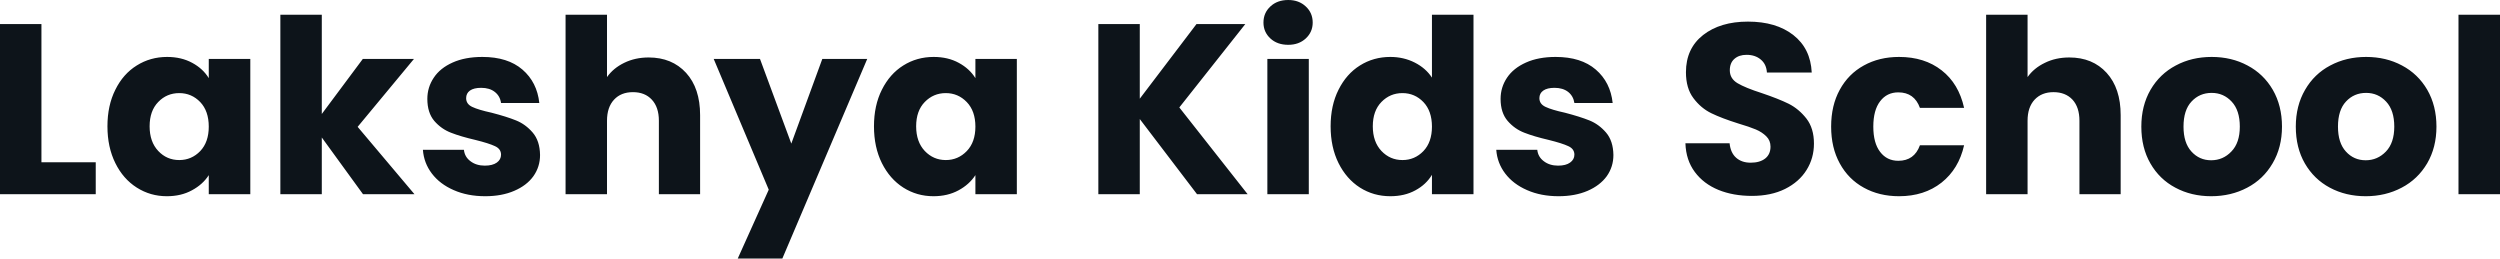<svg fill="#0d141a" viewBox="0 0 237.107 24.518" height="100%" width="100%" xmlns="http://www.w3.org/2000/svg"><path preserveAspectRatio="none" d="M3.93 2.28L3.93 15.39L9.08 15.39L9.08 18.42L0 18.42L0 2.28L3.93 2.28ZM10.19 11.98Q10.19 10.00 10.94 8.51Q11.68 7.01 12.97 6.21Q14.26 5.40 15.85 5.40L15.85 5.40Q17.20 5.40 18.23 5.96Q19.25 6.51 19.80 7.41L19.80 7.41L19.80 5.59L23.74 5.59L23.74 18.42L19.80 18.42L19.80 16.61Q19.23 17.50 18.20 18.05Q17.18 18.61 15.82 18.61L15.82 18.61Q14.26 18.61 12.97 17.79Q11.68 16.97 10.94 15.47Q10.19 13.96 10.19 11.98L10.19 11.98ZM19.80 12.01Q19.80 10.53 18.99 9.68Q18.17 8.83 17.00 8.83L17.00 8.83Q15.82 8.83 15.01 9.67Q14.19 10.51 14.19 11.98L14.19 11.98Q14.19 13.45 15.01 14.32Q15.82 15.18 17.00 15.18L17.00 15.18Q18.17 15.18 18.99 14.33Q19.80 13.48 19.80 12.01L19.80 12.01ZM39.31 18.42L34.43 18.42L30.52 13.04L30.52 18.42L26.59 18.42L26.59 1.40L30.52 1.40L30.52 10.81L34.41 5.59L39.26 5.59L33.92 12.03L39.31 18.42ZM46.02 18.61Q44.34 18.61 43.03 18.03Q41.72 17.46 40.96 16.46Q40.20 15.46 40.11 14.21L40.11 14.21L44.00 14.21Q44.07 14.88 44.62 15.29Q45.17 15.71 45.98 15.71L45.98 15.71Q46.71 15.71 47.12 15.42Q47.52 15.13 47.52 14.67L47.52 14.67Q47.52 14.12 46.94 13.86Q46.37 13.59 45.08 13.27L45.08 13.27Q43.70 12.95 42.78 12.59Q41.86 12.24 41.19 11.47Q40.53 10.69 40.53 9.38L40.53 9.38Q40.53 8.28 41.14 7.37Q41.74 6.46 42.93 5.93Q44.11 5.40 45.75 5.40L45.75 5.40Q48.16 5.40 49.55 6.60Q50.94 7.80 51.15 9.77L51.15 9.77L47.52 9.77Q47.43 9.11 46.93 8.72Q46.44 8.33 45.63 8.33L45.63 8.33Q44.94 8.33 44.57 8.59Q44.21 8.85 44.21 9.31L44.21 9.31Q44.21 9.87 44.79 10.14Q45.38 10.42 46.62 10.69L46.62 10.69Q48.05 11.06 48.94 11.42Q49.84 11.78 50.52 12.57Q51.20 13.36 51.22 14.70L51.22 14.70Q51.22 15.82 50.59 16.71Q49.96 17.59 48.77 18.10Q47.59 18.61 46.02 18.61L46.02 18.61ZM61.52 5.45Q63.73 5.45 65.07 6.91Q66.40 8.37 66.40 10.92L66.40 10.92L66.40 18.42L62.49 18.42L62.49 11.45Q62.49 10.17 61.82 9.45Q61.16 8.74 60.03 8.74L60.03 8.74Q58.90 8.74 58.24 9.45Q57.57 10.17 57.57 11.45L57.57 11.45L57.57 18.42L53.64 18.42L53.64 1.40L57.57 1.40L57.57 7.31Q58.17 6.46 59.20 5.96Q60.24 5.45 61.52 5.45L61.52 5.45ZM77.99 5.59L82.25 5.59L74.20 24.52L69.97 24.52L72.91 17.99L67.69 5.59L72.08 5.59L75.05 13.62L77.99 5.59ZM82.89 11.98Q82.89 10.00 83.64 8.51Q84.39 7.01 85.67 6.21Q86.96 5.40 88.55 5.40L88.55 5.40Q89.91 5.40 90.93 5.96Q91.95 6.51 92.51 7.41L92.51 7.41L92.51 5.59L96.44 5.59L96.44 18.42L92.51 18.42L92.51 16.61Q91.93 17.50 90.91 18.05Q89.88 18.61 88.53 18.61L88.53 18.61Q86.96 18.61 85.67 17.79Q84.39 16.97 83.64 15.47Q82.89 13.96 82.89 11.98L82.89 11.98ZM92.51 12.01Q92.51 10.53 91.69 9.68Q90.87 8.83 89.70 8.83L89.70 8.83Q88.53 8.83 87.71 9.67Q86.89 10.51 86.89 11.98L86.89 11.98Q86.89 13.45 87.71 14.32Q88.53 15.18 89.70 15.18L89.70 15.18Q90.87 15.18 91.69 14.33Q92.51 13.48 92.51 12.01L92.51 12.01ZM118.33 18.42L113.53 18.42L108.10 11.29L108.10 18.42L104.17 18.42L104.17 2.28L108.10 2.28L108.10 9.36L113.48 2.28L118.11 2.28L111.85 10.19L118.33 18.42ZM122.18 4.25Q121.14 4.25 120.49 3.65Q119.83 3.04 119.83 2.14L119.83 2.14Q119.83 1.22 120.49 0.61Q121.14 0 122.18 0L122.18 0Q123.19 0 123.84 0.61Q124.50 1.22 124.50 2.14L124.50 2.14Q124.50 3.04 123.84 3.65Q123.19 4.25 122.18 4.25L122.18 4.25ZM120.20 5.59L124.13 5.59L124.13 18.42L120.20 18.42L120.20 5.59ZM126.20 11.98Q126.20 10.00 126.95 8.51Q127.70 7.01 128.98 6.21Q130.27 5.40 131.86 5.40L131.86 5.40Q133.12 5.40 134.17 5.93Q135.22 6.46 135.81 7.36L135.81 7.36L135.81 1.40L139.75 1.40L139.75 18.42L135.81 18.42L135.81 16.58Q135.26 17.50 134.24 18.05Q133.22 18.61 131.86 18.61L131.86 18.61Q130.27 18.61 128.98 17.79Q127.70 16.97 126.95 15.47Q126.20 13.96 126.20 11.98L126.20 11.98ZM135.81 12.01Q135.81 10.53 135.00 9.68Q134.18 8.83 133.01 8.83L133.01 8.83Q131.84 8.83 131.02 9.67Q130.20 10.51 130.20 11.98L130.20 11.98Q130.20 13.45 131.02 14.32Q131.84 15.18 133.01 15.18L133.01 15.18Q134.18 15.18 135.00 14.33Q135.81 13.48 135.81 12.01L135.81 12.01ZM147.82 18.61Q146.14 18.61 144.83 18.03Q143.52 17.46 142.76 16.46Q142.00 15.46 141.91 14.21L141.91 14.21L145.80 14.21Q145.87 14.88 146.42 15.29Q146.97 15.71 147.77 15.71L147.77 15.71Q148.51 15.71 148.91 15.42Q149.32 15.13 149.32 14.67L149.32 14.67Q149.32 14.12 148.74 13.86Q148.17 13.59 146.88 13.27L146.88 13.27Q145.50 12.95 144.58 12.59Q143.66 12.24 142.99 11.47Q142.32 10.69 142.32 9.38L142.32 9.38Q142.32 8.28 142.93 7.37Q143.54 6.46 144.73 5.93Q145.91 5.40 147.54 5.40L147.54 5.40Q149.96 5.40 151.35 6.60Q152.74 7.80 152.95 9.77L152.95 9.77L149.32 9.77Q149.22 9.11 148.73 8.72Q148.23 8.33 147.43 8.33L147.43 8.33Q146.74 8.33 146.37 8.59Q146.00 8.85 146.00 9.31L146.00 9.31Q146.00 9.87 146.59 10.14Q147.18 10.42 148.42 10.69L148.42 10.69Q149.84 11.06 150.74 11.42Q151.64 11.78 152.32 12.57Q153.00 13.36 153.02 14.70L153.02 14.70Q153.02 15.82 152.39 16.71Q151.75 17.59 150.57 18.10Q149.38 18.61 147.82 18.61L147.82 18.61ZM166.15 18.58Q164.38 18.58 162.98 18.01Q161.57 17.43 160.74 16.31Q159.90 15.18 159.85 13.59L159.85 13.59L164.04 13.59Q164.13 14.49 164.66 14.96Q165.19 15.43 166.04 15.43L166.04 15.43Q166.91 15.43 167.42 15.03Q167.92 14.63 167.92 13.91L167.92 13.91Q167.92 13.32 167.52 12.93Q167.12 12.53 166.53 12.28Q165.94 12.03 164.86 11.71L164.86 11.71Q163.30 11.22 162.31 10.74Q161.32 10.26 160.61 9.31Q159.90 8.37 159.90 6.85L159.90 6.85Q159.90 4.60 161.53 3.32Q163.16 2.05 165.78 2.05L165.78 2.05Q168.45 2.05 170.08 3.32Q171.72 4.60 171.83 6.88L171.83 6.88L167.58 6.88Q167.53 6.09 167.00 5.65Q166.47 5.20 165.65 5.20L165.65 5.20Q164.93 5.20 164.50 5.58Q164.06 5.96 164.06 6.67L164.06 6.67Q164.06 7.45 164.79 7.89Q165.53 8.33 167.09 8.83L167.09 8.83Q168.66 9.36 169.64 9.84Q170.61 10.33 171.33 11.25Q172.04 12.17 172.04 13.62L172.04 13.62Q172.04 15.00 171.34 16.12Q170.64 17.25 169.30 17.92Q167.97 18.58 166.15 18.58L166.15 18.58ZM173.67 12.01Q173.67 10.00 174.49 8.51Q175.31 7.01 176.77 6.21Q178.23 5.40 180.11 5.40L180.11 5.40Q182.53 5.40 184.15 6.67Q185.77 7.93 186.28 10.23L186.28 10.23L182.09 10.23Q181.56 8.76 180.04 8.76L180.04 8.76Q178.96 8.76 178.32 9.60Q177.67 10.44 177.67 12.01L177.67 12.01Q177.67 13.57 178.32 14.41Q178.96 15.25 180.04 15.25L180.04 15.25Q181.56 15.25 182.09 13.78L182.09 13.78L186.28 13.78Q185.77 16.03 184.14 17.32Q182.50 18.61 180.11 18.61L180.11 18.61Q178.23 18.61 176.77 17.80Q175.31 17.00 174.49 15.50Q173.67 14.01 173.67 12.01L173.67 12.01ZM196.26 5.45Q198.47 5.45 199.80 6.91Q201.13 8.37 201.13 10.92L201.13 10.92L201.13 18.42L197.22 18.42L197.22 11.45Q197.22 10.17 196.56 9.45Q195.89 8.74 194.76 8.74L194.76 8.74Q193.64 8.74 192.97 9.45Q192.30 10.17 192.30 11.45L192.30 11.45L192.30 18.42L188.37 18.42L188.37 1.40L192.30 1.40L192.30 7.31Q192.90 6.46 193.94 5.96Q194.97 5.45 196.26 5.45L196.26 5.45ZM209.71 18.61Q207.83 18.61 206.32 17.80Q204.81 17.00 203.95 15.50Q203.09 14.01 203.09 12.01L203.09 12.01Q203.09 10.03 203.96 8.52Q204.84 7.01 206.36 6.21Q207.87 5.40 209.76 5.40L209.76 5.40Q211.65 5.40 213.16 6.21Q214.68 7.01 215.56 8.52Q216.43 10.03 216.43 12.01L216.43 12.01Q216.43 13.98 215.54 15.49Q214.66 17.00 213.13 17.80Q211.60 18.61 209.71 18.61L209.71 18.61ZM209.71 15.20Q210.84 15.20 211.63 14.37Q212.43 13.55 212.43 12.01L212.43 12.01Q212.43 10.46 211.66 9.64Q210.89 8.81 209.76 8.81L209.76 8.81Q208.61 8.81 207.85 9.63Q207.09 10.44 207.09 12.01L207.09 12.01Q207.09 13.55 207.84 14.37Q208.59 15.20 209.71 15.20L209.71 15.20ZM224.37 18.61Q222.48 18.61 220.97 17.80Q219.47 17.00 218.60 15.50Q217.74 14.01 217.74 12.01L217.74 12.01Q217.74 10.03 218.62 8.52Q219.49 7.01 221.01 6.21Q222.53 5.40 224.41 5.40L224.41 5.40Q226.30 5.40 227.81 6.21Q229.33 7.01 230.21 8.52Q231.08 10.03 231.08 12.01L231.08 12.01Q231.08 13.98 230.20 15.49Q229.31 17.00 227.78 17.80Q226.25 18.61 224.37 18.61L224.37 18.61ZM224.37 15.20Q225.49 15.20 226.29 14.37Q227.08 13.55 227.08 12.01L227.08 12.01Q227.08 10.46 226.31 9.64Q225.54 8.81 224.41 8.81L224.41 8.81Q223.26 8.81 222.50 9.63Q221.74 10.44 221.74 12.01L221.74 12.01Q221.74 13.55 222.49 14.37Q223.24 15.20 224.37 15.20L224.37 15.20ZM233.17 1.40L237.11 1.40L237.11 18.42L233.17 18.42L233.17 1.40Z"></path></svg>